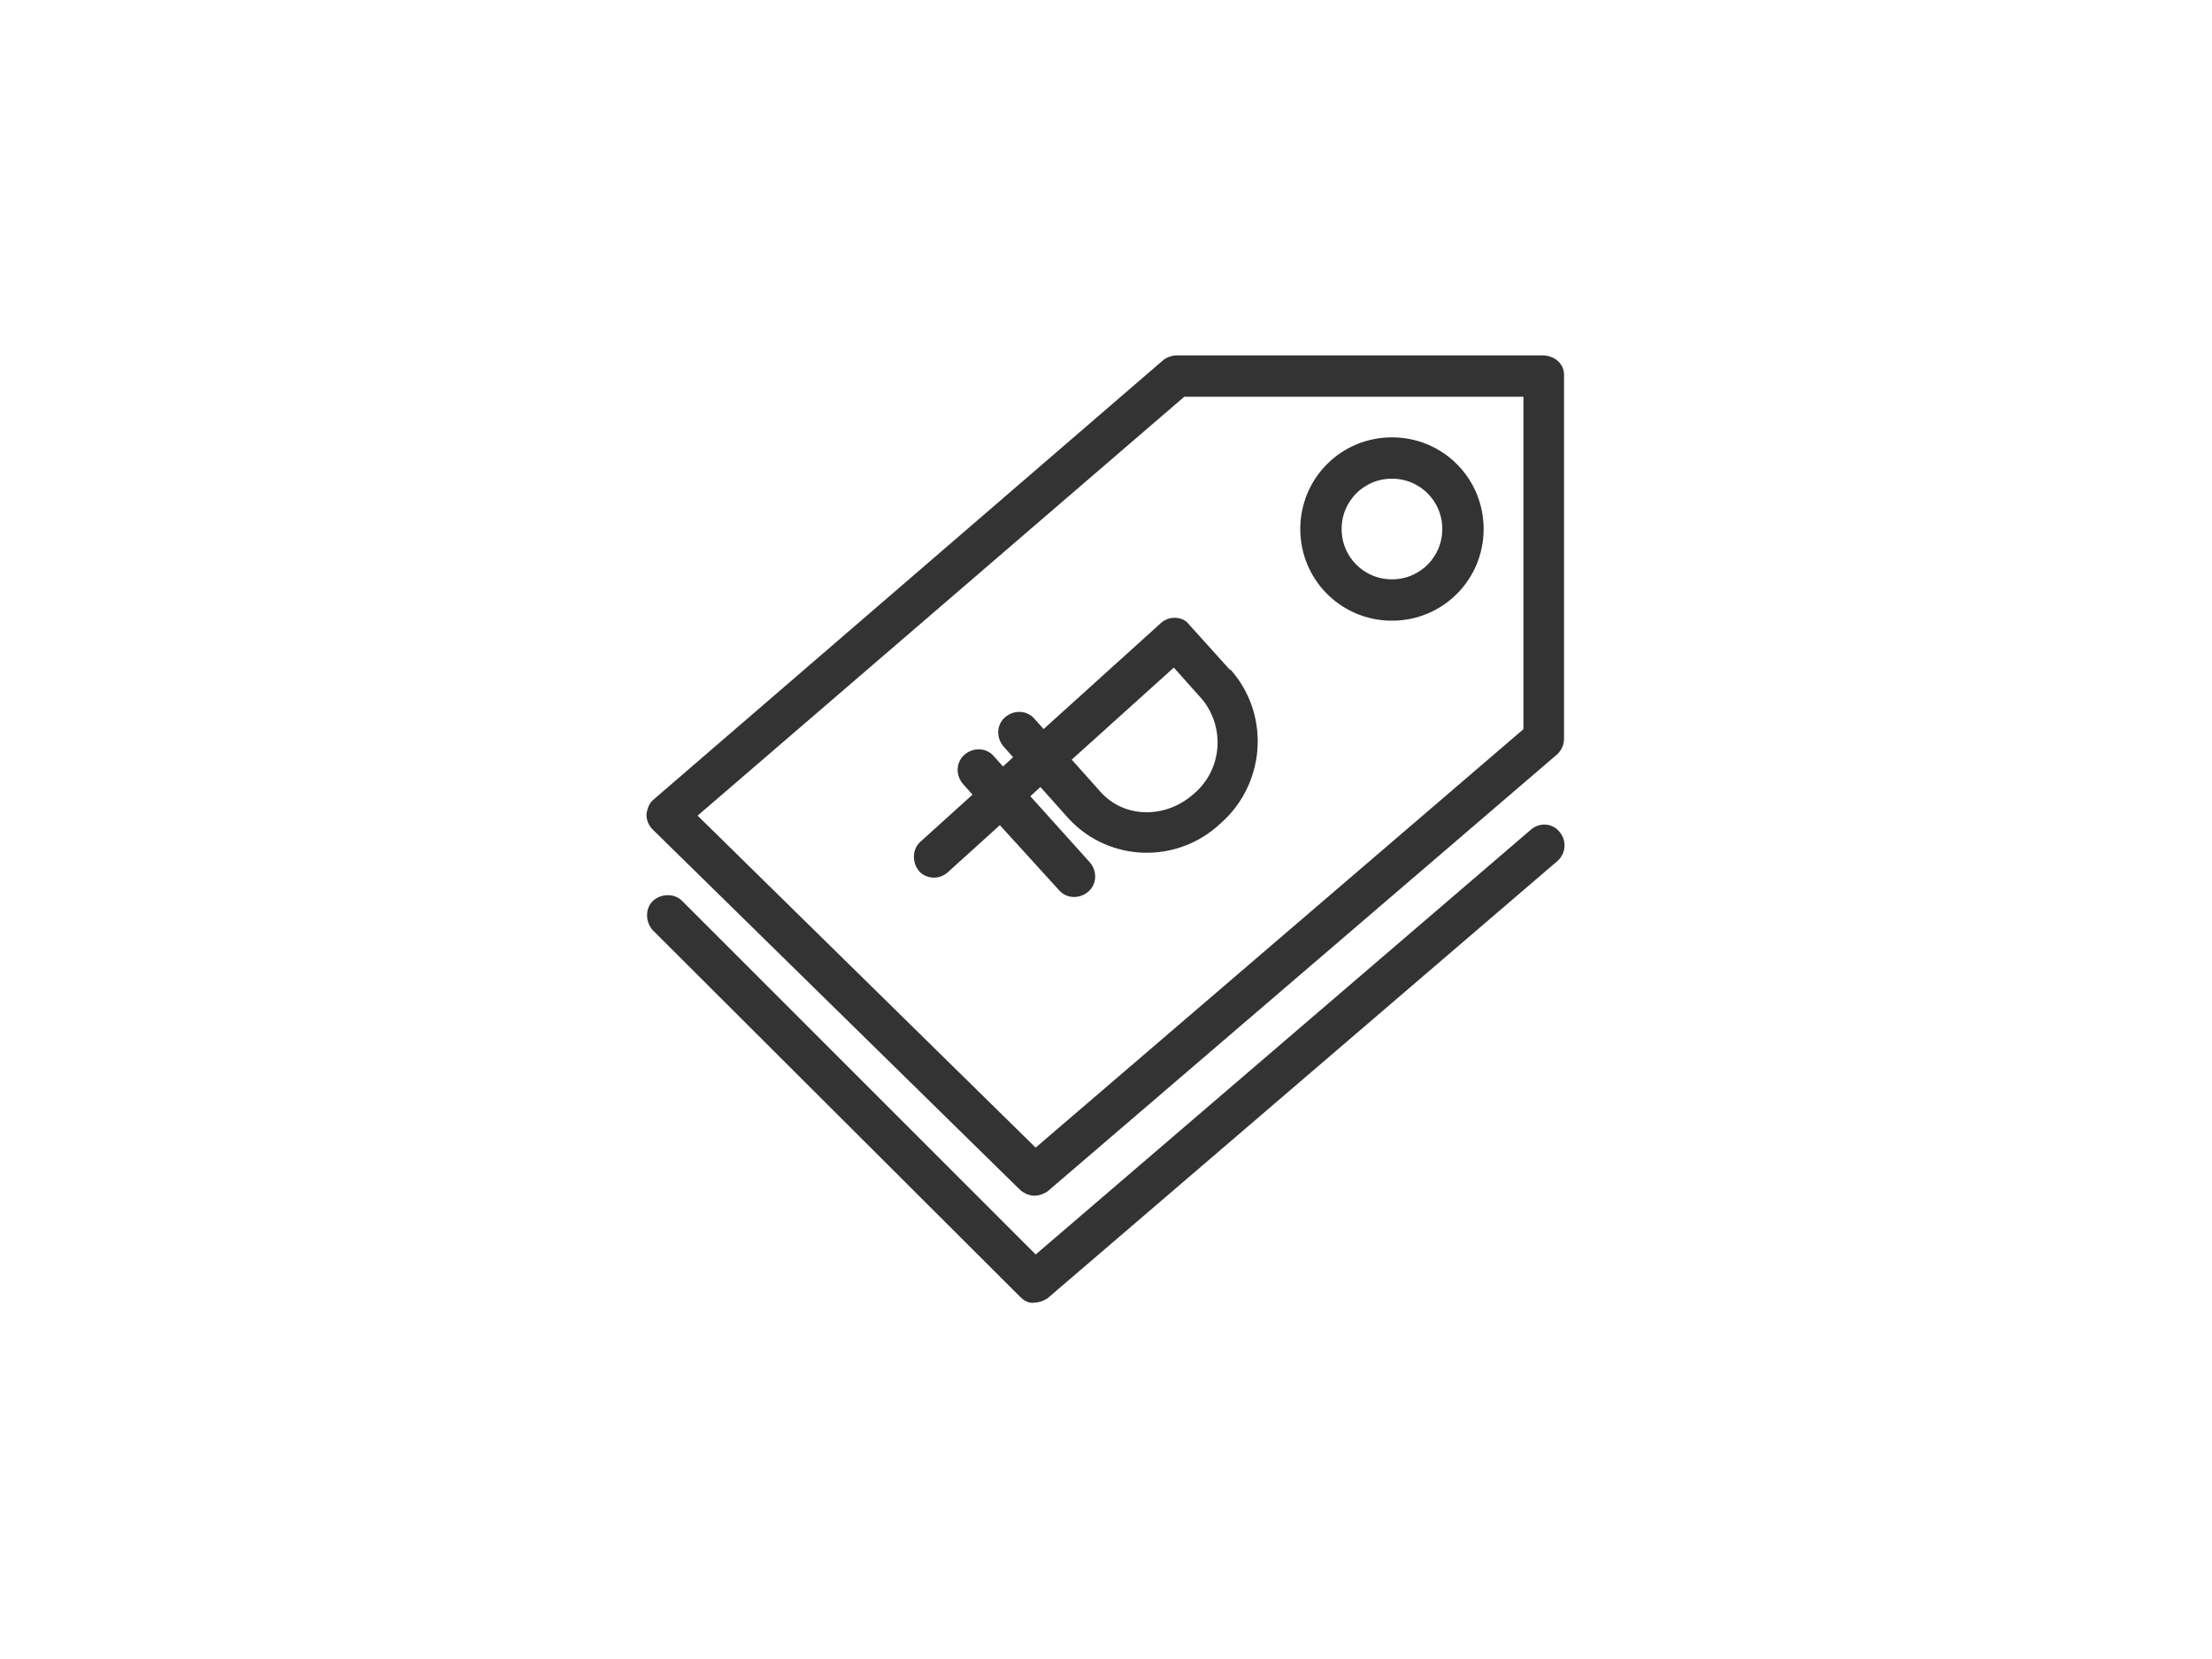 <?xml version="1.0" encoding="utf-8"?>
<!-- Generator: Adobe Illustrator 27.4.1, SVG Export Plug-In . SVG Version: 6.00 Build 0)  -->
<svg version="1.1" id="Layer_1" xmlns="http://www.w3.org/2000/svg" xmlns:xlink="http://www.w3.org/1999/xlink" x="0px" y="0px"
	 viewBox="0 0 283.5 212.6" style="enable-background:new 0 0 283.5 212.6;" xml:space="preserve">
<style type="text/css">
	.st0{fill:#333333;stroke:#333333;stroke-width:1.5;stroke-miterlimit:9.999;}
	.st1{fill:#333333;}
	.st2{fill:#333333;stroke:#333333;stroke-width:1.5;stroke-miterlimit:10;}
	.st3{fill:none;stroke:#333333;stroke-width:5;stroke-miterlimit:10;}
</style>
<g>
	<path class="st0" d="M178.4,78.8c6.1,0,11-4.9,11-11c0-6.1-4.9-11-11-11c-6.1,0-11,4.9-11,11l0,0C167.4,73.9,172.3,78.8,178.4,78.8
		z M178.4,60.6c4,0,7.2,3.2,7.2,7.2s-3.2,7.2-7.2,7.2c-4,0-7.2-3.2-7.2-7.2c0,0,0,0,0,0C171.2,63.8,174.4,60.6,178.4,60.6z"/>
	<path class="st0" d="M149.3,80.4l-15.6,14.1l-1.7-1.9c-0.7-0.8-1.9-0.8-2.7-0.1c-0.8,0.7-0.8,1.9-0.1,2.7l0,0l1.7,1.9l-2.4,2.2
		l-1.7-1.9c-0.7-0.8-1.9-0.8-2.7-0.1c-0.8,0.7-0.8,1.9-0.1,2.7l0,0l1.7,1.9l-7.3,6.6c-0.7,0.7-0.7,1.9,0,2.7
		c0.7,0.7,1.8,0.7,2.5,0.1l7.3-6.6l8.1,8.9c0.7,0.8,1.9,0.8,2.7,0.1c0.8-0.7,0.8-1.9,0.1-2.7l0,0L131,102l2.4-2.2l4.2,4.7l0,0
		c4.9,5.2,13.1,5.4,18.3,0.5c5.4-4.7,6.1-12.9,1.5-18.4h-0.1l-5.5-6.1C151.3,79.8,150.1,79.7,149.3,80.4
		C149.3,80.4,149.3,80.4,149.3,80.4z M154.7,89.2c3.2,4,2.7,9.8-1.2,13.1c-3.9,3.5-9.7,3.4-13-0.3l-4.2-4.7l14.2-12.8L154.7,89.2z"
		/>
	<path class="st0" d="M197.9,46.3h-47.1c-0.5,0-0.9,0.2-1.2,0.4L84.3,103c-0.4,0.3-0.6,0.8-0.7,1.4c0,0.5,0.2,1,0.6,1.4l47.1,46.2
		c0.4,0.3,0.8,0.5,1.3,0.5l0,0c0.4,0,0.9-0.2,1.2-0.4l65.3-56c0.4-0.4,0.6-0.9,0.6-1.4V48.2C199.8,47.2,199,46.4,197.9,46.3z
		 M196,93.8l-63.3,54.3l-44.4-43.6l0,0l63.2-54.4H196V93.8z"/>
	<path class="st0" d="M196.7,106.9l-64,54.9L86.9,116c-0.7-0.7-1.9-0.7-2.7,0c-0.7,0.7-0.7,1.9,0,2.7l0,0l47.1,47
		c0.4,0.4,0.8,0.6,1.3,0.5c0.4,0,0.9-0.2,1.2-0.4l65.3-56c0.8-0.7,0.9-1.9,0.2-2.7C198.7,106.3,197.5,106.2,196.7,106.9L196.7,106.9
		z"/>
</g>
</svg>
